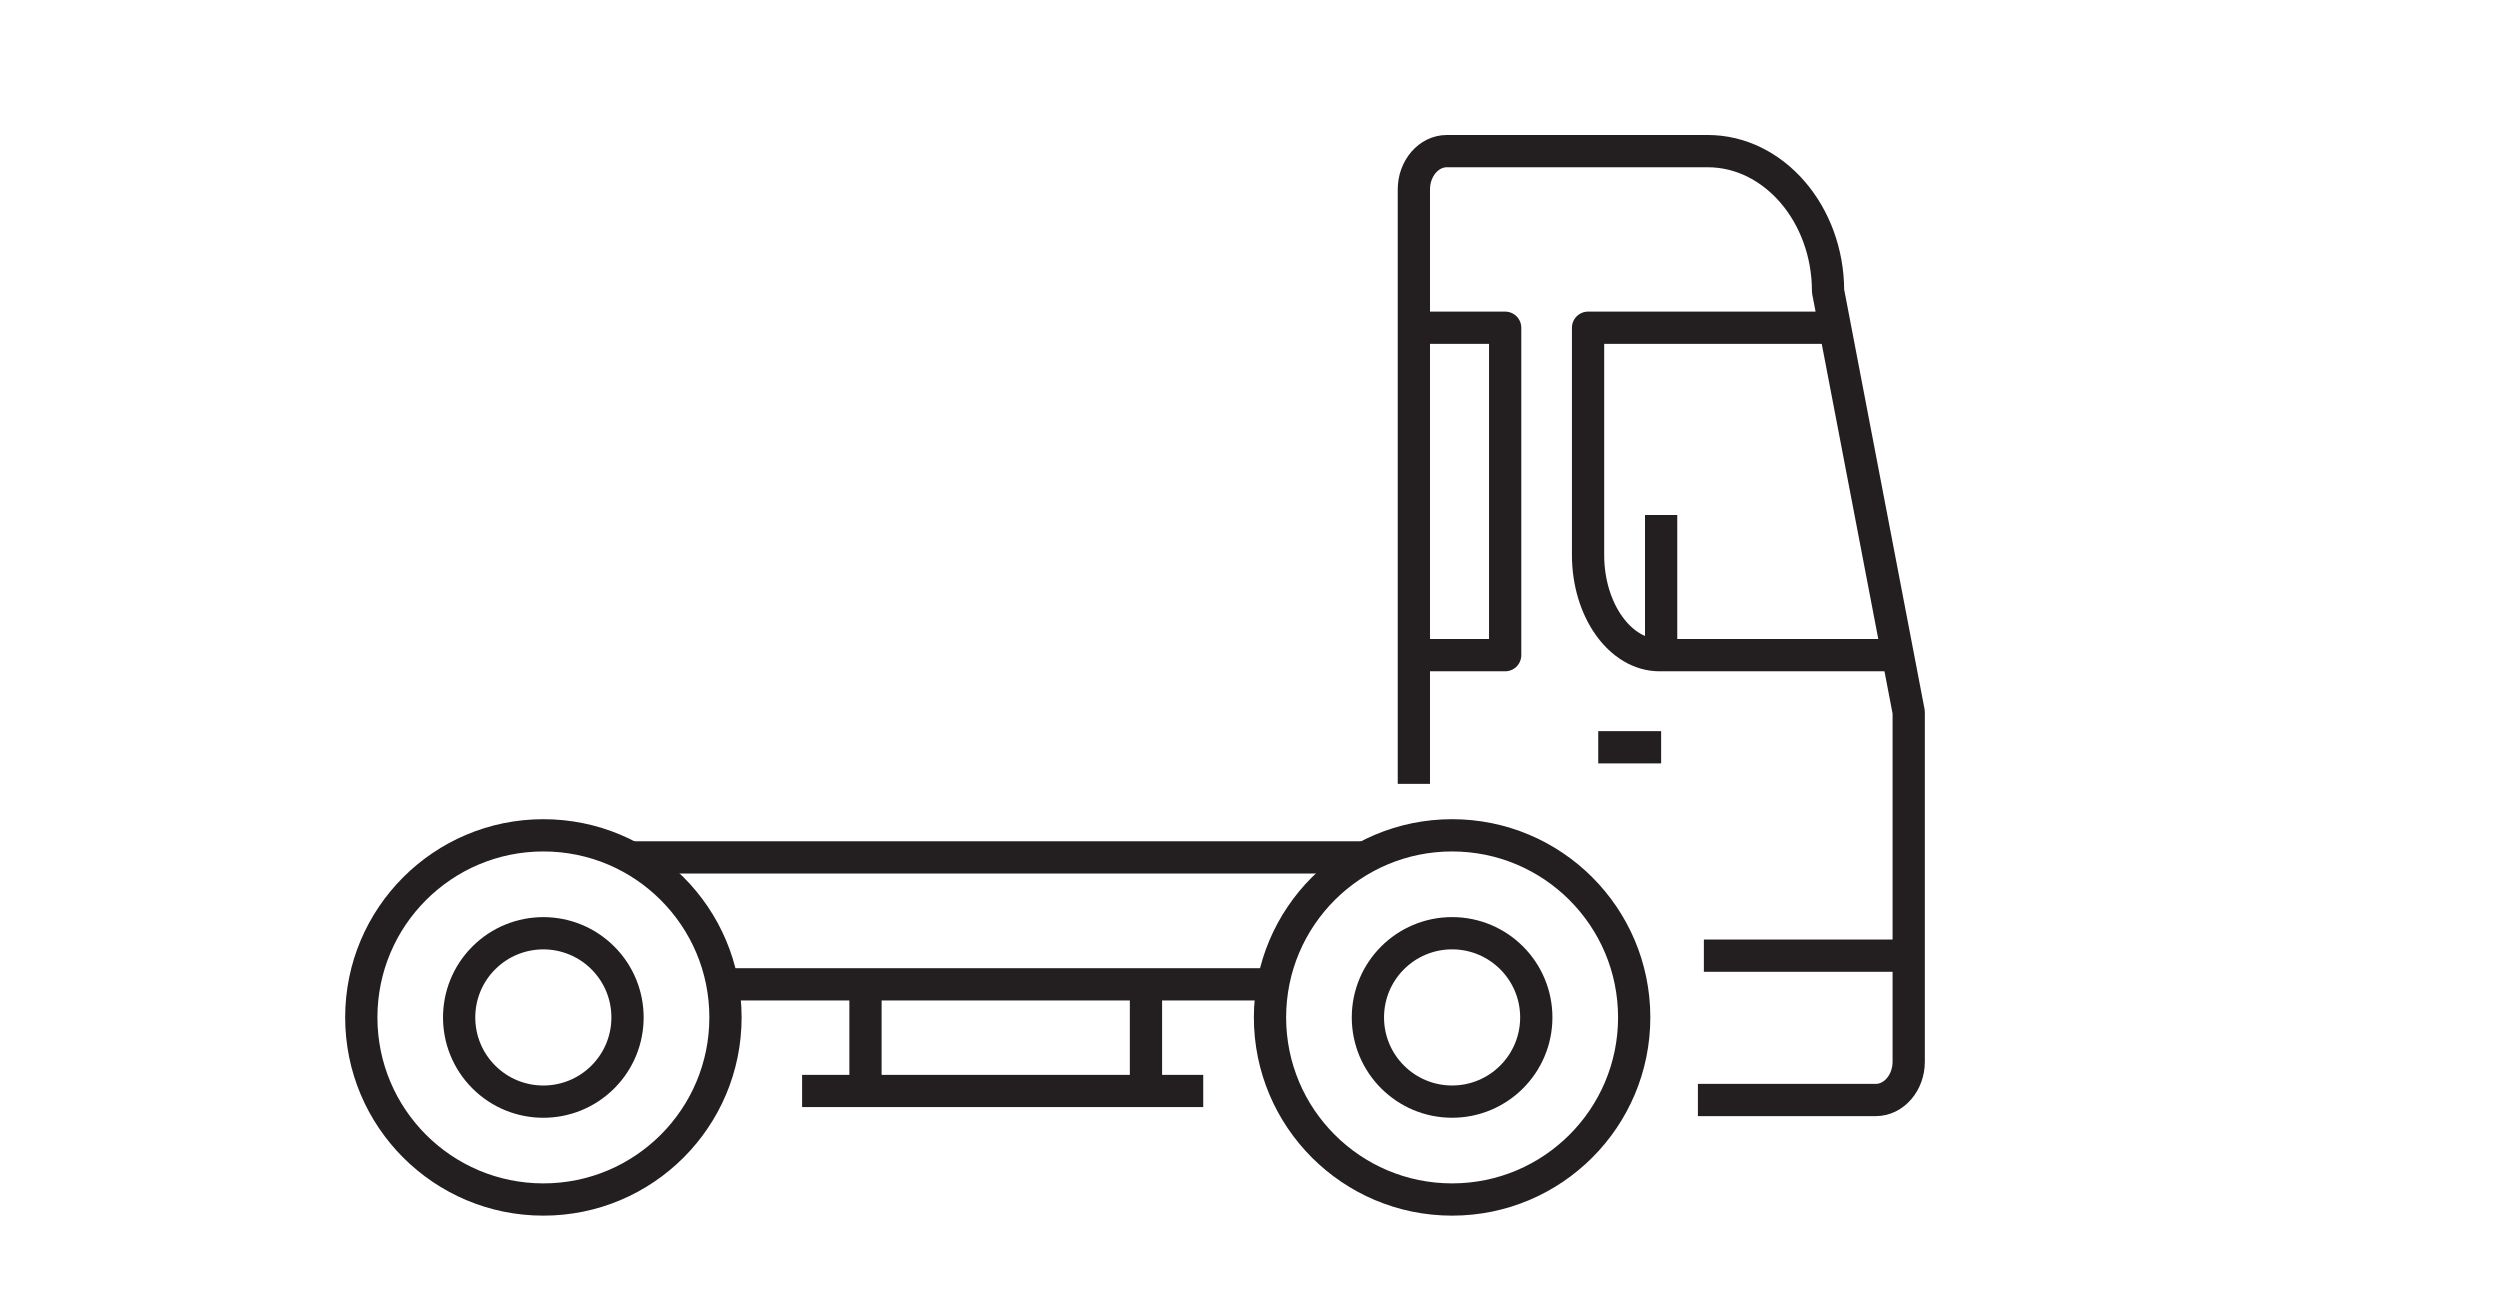 <svg viewBox="0 0 155 80" xmlns="http://www.w3.org/2000/svg" data-sanitized-data-name="Layer 1" data-name="Layer 1" id="Layer_1">
  <defs>
    <style>
      .cls-1 {
        fill: #fff;
      }

      .cls-1, .cls-2 {
        stroke: #231f20;
        stroke-linejoin: round;
        stroke-width: 2px;
      }

      .cls-2 {
        fill: none;
      }
    </style>
  </defs>
  <polyline points="87.43 20.32 93.32 20.32 93.32 40.62 87.43 40.62" class="cls-2"></polyline>
  <path d="M105.27,68.2h11.03c1.12,0,2.04-1.07,2.04-2.37v-21.68l-5-26.1c0-4.78-3.36-8.68-7.46-8.68h-16.18c-1.12,0-2.04,1.07-2.04,2.37v36.86" class="cls-2"></path>
  <circle r="11.29" cy="63.08" cx="90.03" class="cls-2"></circle>
  <circle r="5.22" cy="63.08" cx="90.03" class="cls-2"></circle>
  <g>
    <circle transform="translate(-34.74 42.3) rotate(-45)" r="5.22" cy="63.08" cx="33.69" class="cls-2"></circle>
    <circle r="11.29" cy="63.08" cx="33.69" class="cls-2"></circle>
  </g>
  <path d="M113.31,20.32h-14.85v14.09c0,3.42,1.99,6.21,4.43,6.21h15.08" class="cls-2"></path>
  <line y2="46.33" x2="102.99" y1="46.33" x1="99.09" class="cls-2"></line>
  <line y2="59.25" x2="118.34" y1="59.25" x1="105.64" class="cls-2"></line>
  <line y2="40.62" x2="102.99" y1="31.93" x1="102.99" class="cls-1"></line>
  <line y2="61.03" x2="78.98" y1="61.03" x1="45.35" class="cls-2"></line>
  <line y2="53.16" x2="39" y1="53.16" x1="84.4" class="cls-2"></line>
  <g>
    <line y2="67.64" x2="74.6" y1="67.64" x1="49.73" class="cls-2"></line>
    <g>
      <line y2="67.64" x2="53.66" y1="61.03" x1="53.66" class="cls-2"></line>
      <line y2="67.64" x2="71.05" y1="61.03" x1="71.05" class="cls-2"></line>
    </g>
  </g>
</svg>